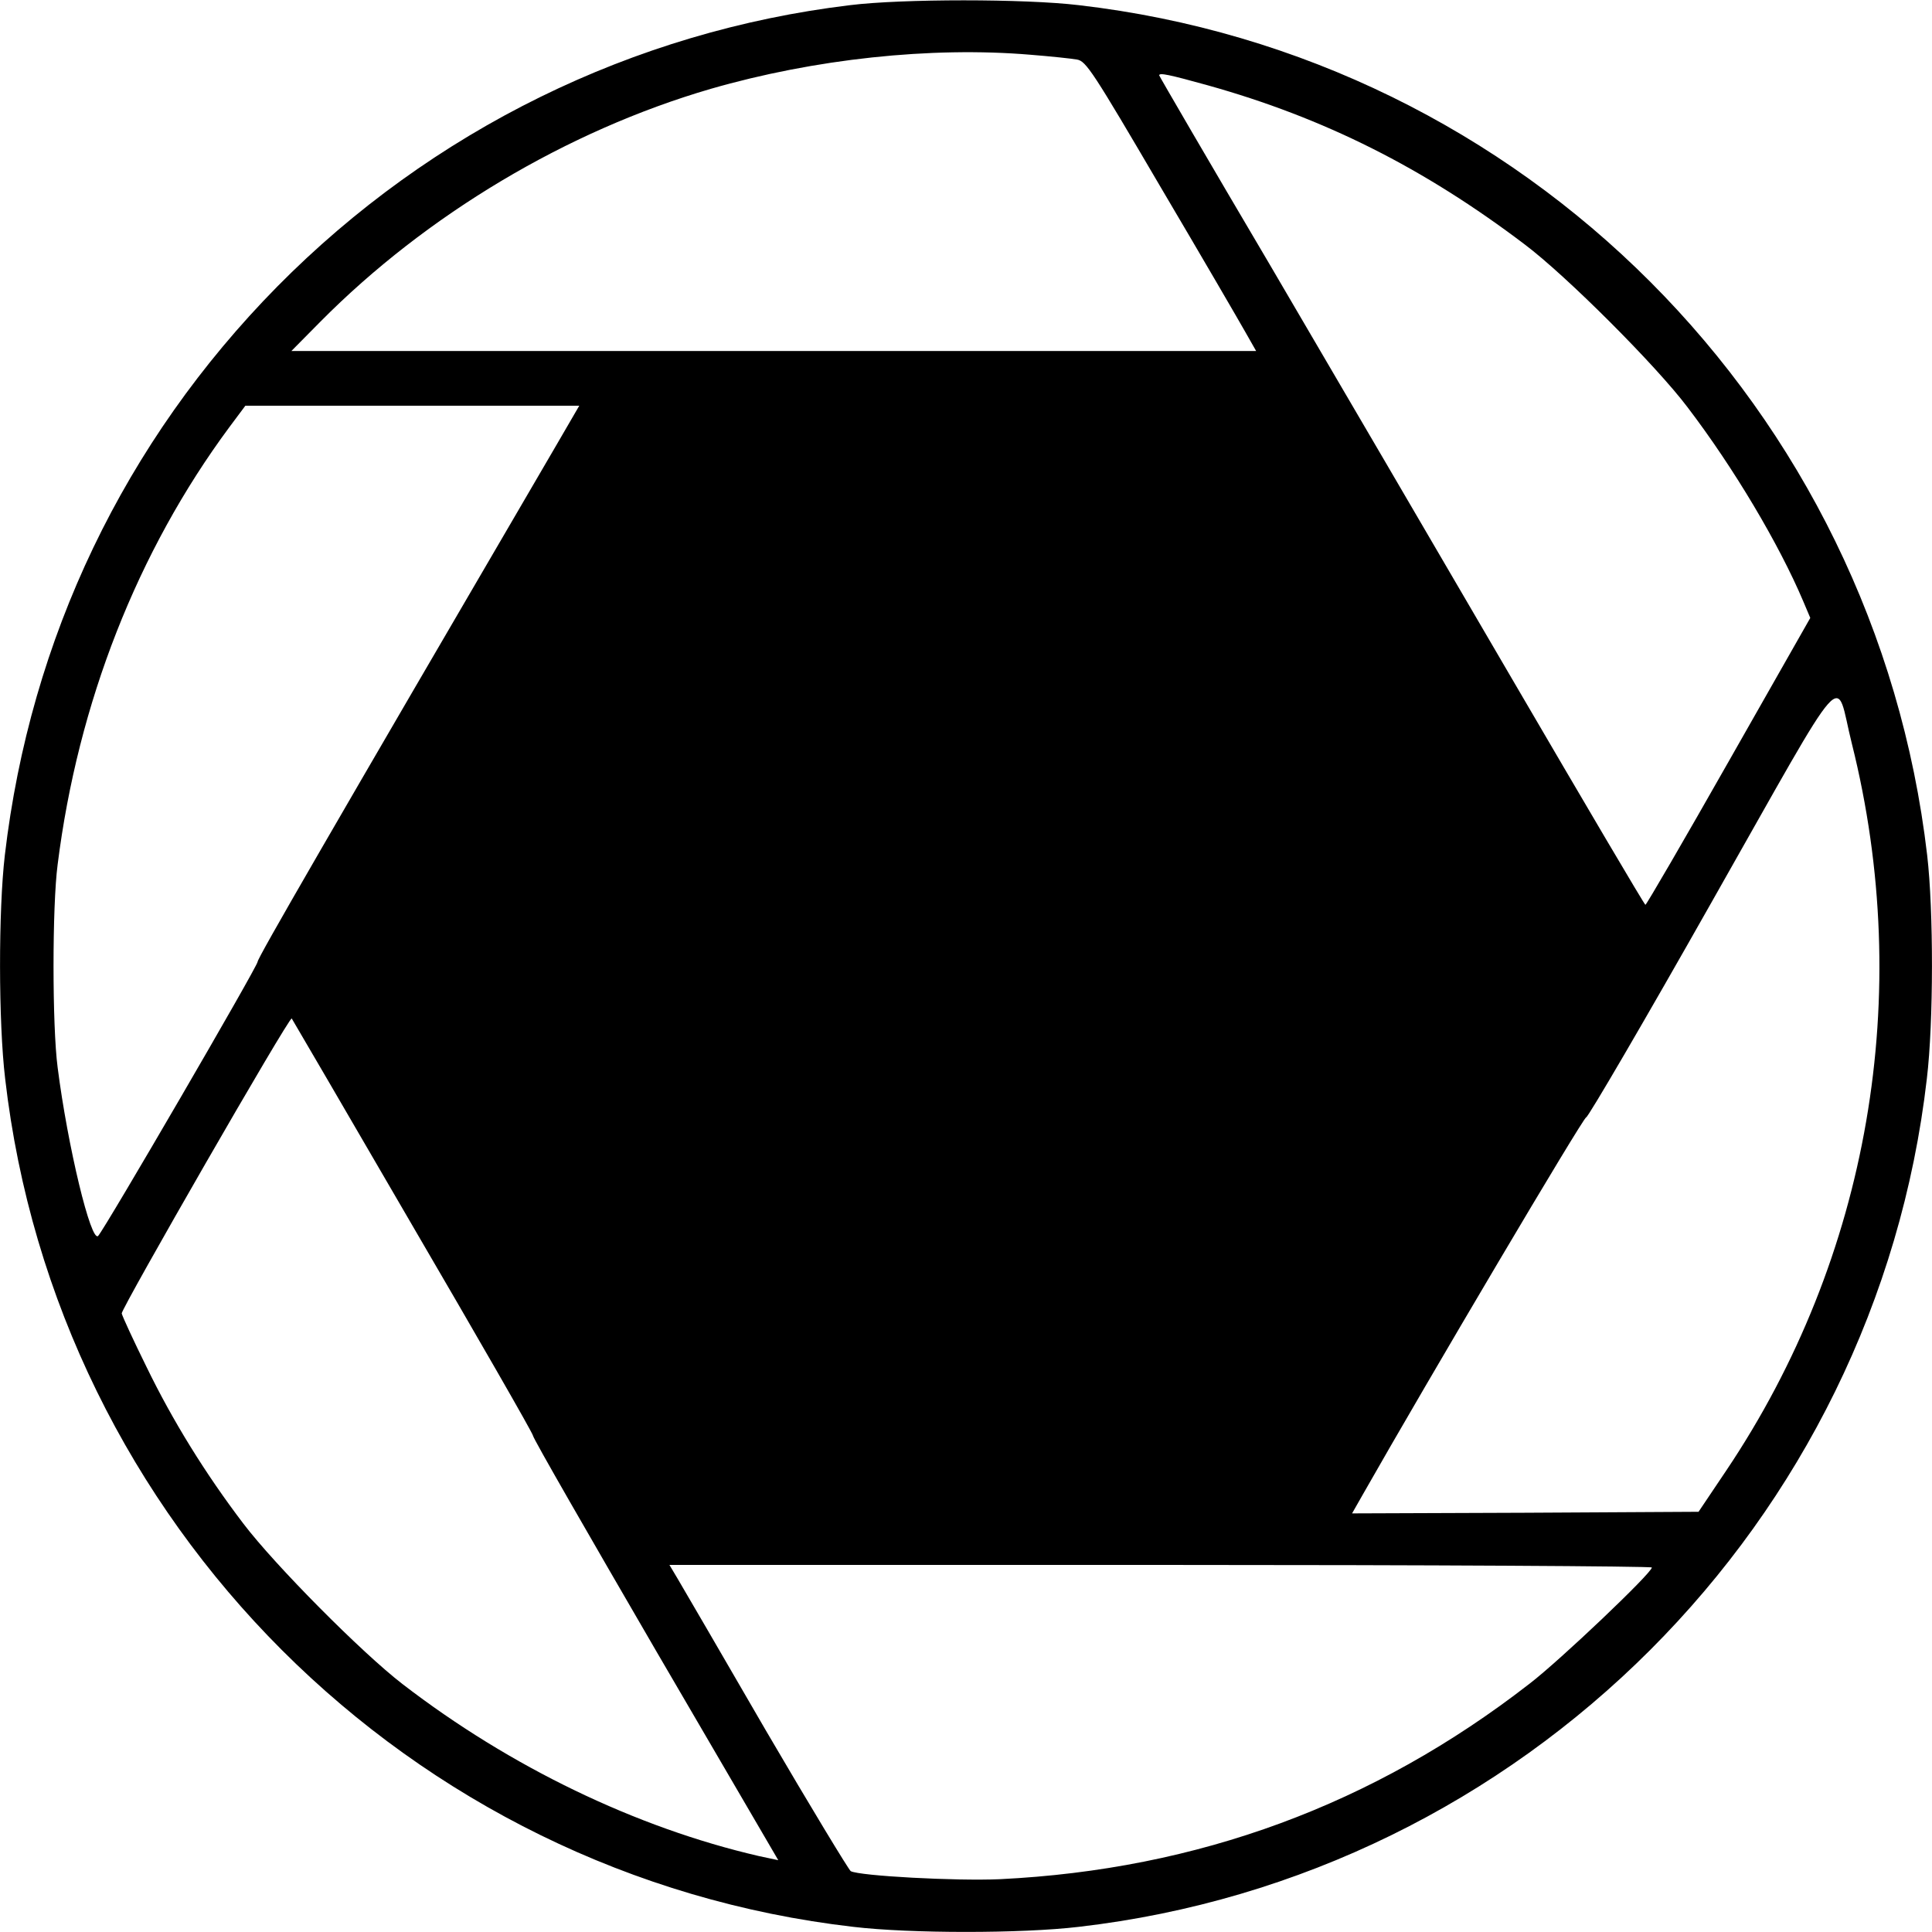 <?xml version="1.0" standalone="no"?>
<!DOCTYPE svg PUBLIC "-//W3C//DTD SVG 20010904//EN"
 "http://www.w3.org/TR/2001/REC-SVG-20010904/DTD/svg10.dtd">
<svg version="1.0" xmlns="http://www.w3.org/2000/svg"
 width="600pt" height="600pt" viewBox="0 0 600 600"
 preserveAspectRatio="xMidYMid meet">
<g transform="translate(0,600) scale(0.1,-0.1)"
fill="#000000" stroke="none">
<path d="M2640 5984 c-674 -81 -1300 -389 -1779 -874 -474 -481 -767 -1092
-846 -1766 -20 -171 -20 -518 1 -694 159 -1379 1255 -2475 2634 -2634 178 -21
522 -21 700 0 1379 159 2475 1255 2634 2634 21 176 21 523 1 694 -162 1388
-1252 2480 -2635 2640 -168 20 -548 20 -710 0z m560 -154 c63 -5 129 -12 145
-15 28 -5 49 -37 260 -397 127 -215 245 -418 263 -450 l33 -58 -1498 0 -1498
0 90 91 c329 332 766 593 1212 723 322 93 684 132 993 106z m551 -95 c361
-101 670 -256 984 -494 129 -97 409 -377 506 -506 144 -189 284 -425 359 -602
l22 -52 -253 -445 c-139 -245 -256 -446 -259 -446 -3 0 -189 316 -415 703
-225 386 -564 965 -752 1286 -189 320 -343 585 -343 587 0 9 32 2 151 -31z
m-2020 -1112 c-714 -1223 -931 -1598 -931 -1610 0 -14 -473 -827 -495 -851
-22 -24 -95 279 -126 523 -17 129 -17 501 0 630 63 502 248 973 533 1358 l50
67 519 0 518 0 -68 -117z m4020 -932 c195 -779 54 -1597 -390 -2258 l-86 -128
-538 -3 -538 -2 33 58 c204 359 685 1172 694 1172 6 0 182 301 390 669 435
767 381 706 435 492z m-4472 -1494 c205 -351 374 -645 376 -655 1 -10 174
-310 382 -668 l380 -651 -61 13 c-380 88 -771 276 -1106 534 -126 97 -396 369
-494 498 -118 155 -220 320 -301 487 -41 83 -75 157 -77 166 -2 14 521 924
528 916 1 -1 169 -289 373 -640z m3851 -1065 c0 -17 -286 -289 -380 -361 -484
-376 -1030 -577 -1645 -607 -136 -6 -435 10 -463 25 -6 4 -125 200 -263 436
-137 237 -261 449 -275 473 l-25 42 1526 0 c839 0 1525 -4 1525 -8z"/>
</g>
</svg>

